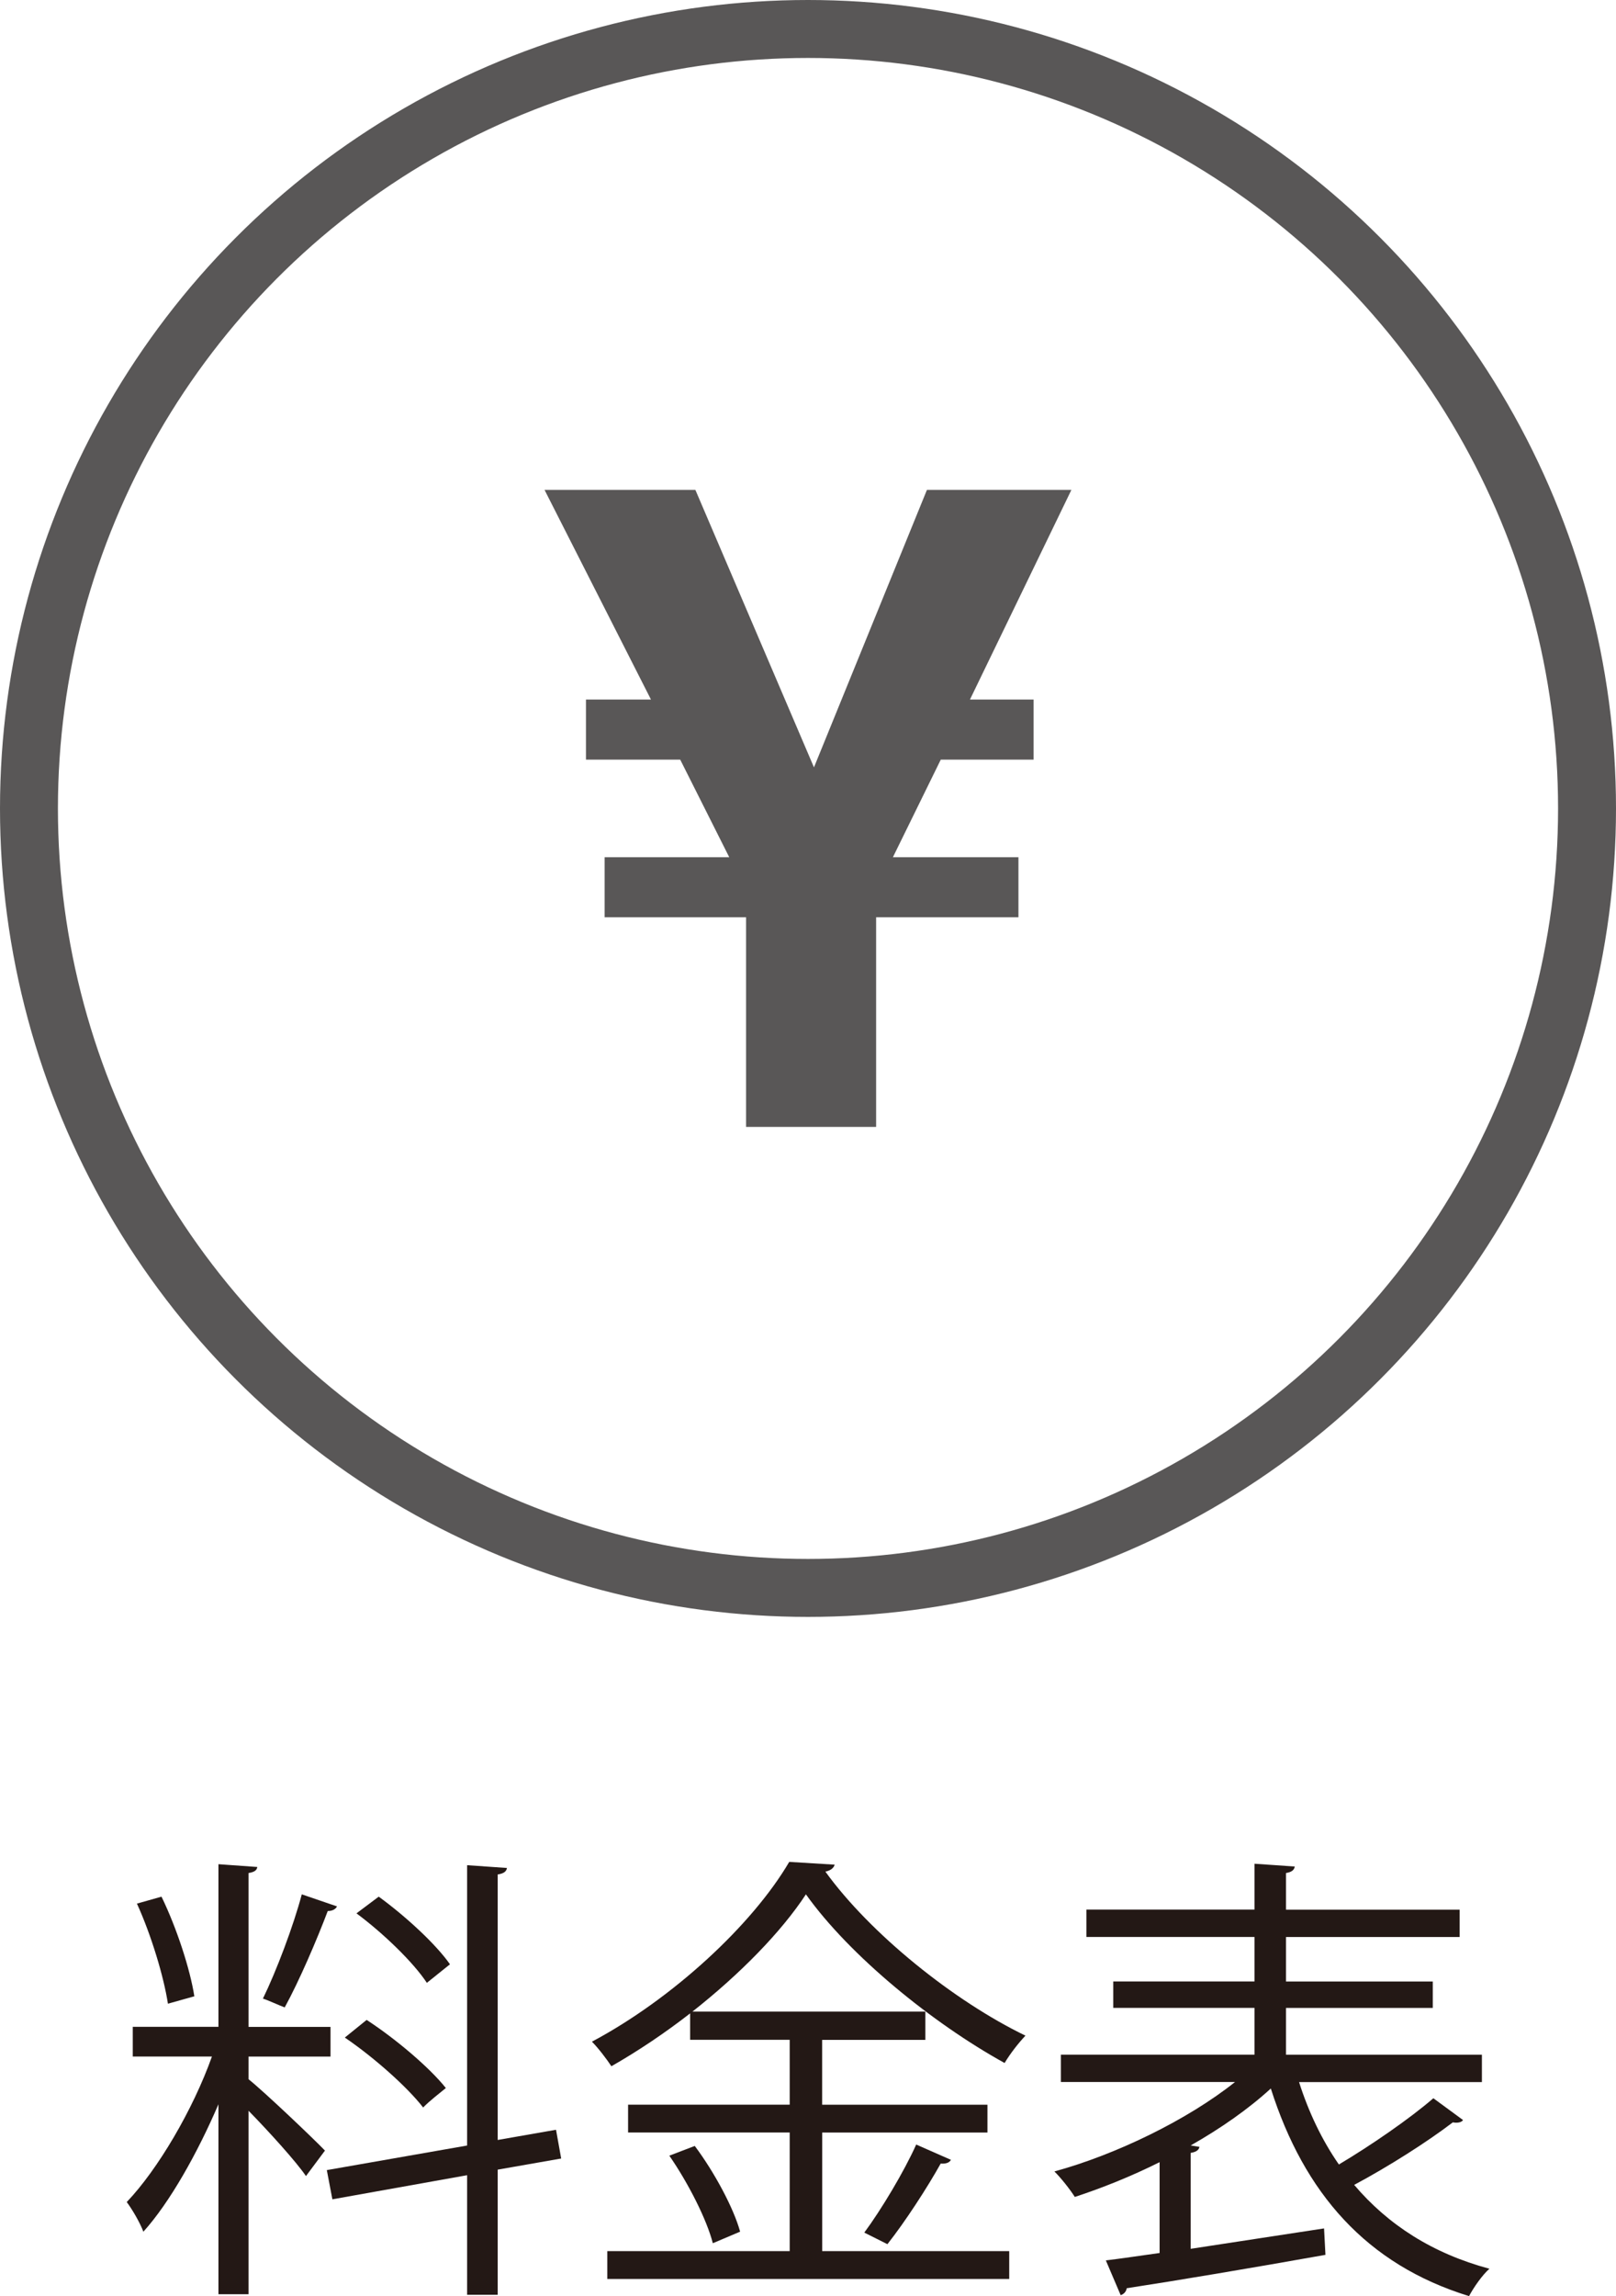 <?xml version="1.0" encoding="UTF-8"?><svg xmlns="http://www.w3.org/2000/svg" viewBox="0 0 27.898 39.617"><defs><style>.d{fill:#231815;}.e{fill:#595757;}.f{fill:none;stroke:#595757;stroke-miterlimit:10;}</style></defs><g id="a"/><g id="b"><g id="c"><circle class="f" cx="13.949" cy="13.949" r="13.449"/><g><path class="d" d="M4.291,35.483v.392c.28,.224,1.127,1.031,1.319,1.231l-.328,.44c-.168-.248-.64-.768-.991-1.127v3.166h-.52v-3.278c-.36,.839-.84,1.695-1.296,2.199-.056-.152-.191-.384-.287-.512,.535-.56,1.143-1.591,1.471-2.511h-1.367v-.512h1.479v-2.806l.671,.048c-.008,.056-.048,.088-.151,.104v2.655h1.415v.512h-1.415Zm-1.503-2.758c.264,.543,.495,1.255,.567,1.719l-.456,.128c-.071-.464-.287-1.183-.535-1.727l.424-.12Zm3.03,.168c-.024,.048-.08,.08-.16,.08-.184,.488-.496,1.215-.743,1.663-.088-.032-.296-.128-.376-.152,.231-.472,.527-1.255,.671-1.799l.608,.208Zm3.87,4.35l-1.096,.192v2.159h-.528v-2.063l-2.326,.416-.096-.504,2.422-.424v-4.837l.688,.048c-.009,.056-.049,.096-.16,.112v4.581l1.007-.176,.089,.496Zm-3.358-2.391c.504,.328,1.087,.823,1.367,1.175-.32,.256-.352,.296-.392,.336-.272-.352-.848-.864-1.352-1.207l.376-.304Zm.208-2.127c.463,.336,.991,.823,1.23,1.167l-.399,.32c-.231-.352-.751-.855-1.215-1.199l.384-.288Z"/><path class="d" d="M14.194,36.794v2.047h3.229v.48h-6.939v-.48h3.149v-2.047h-2.79v-.48h2.79v-1.119h-1.719v-.456c-.432,.336-.896,.648-1.359,.912-.08-.12-.224-.312-.336-.424,1.399-.744,2.774-2.023,3.406-3.102l.784,.048c-.017,.064-.08,.104-.16,.12,.775,1.072,2.215,2.231,3.454,2.83-.128,.136-.264,.312-.36,.472-1.247-.688-2.678-1.855-3.43-2.91-.424,.647-1.136,1.375-1.959,2.023h4.021v.488h-1.782v1.119h2.854v.48h-2.854Zm-1.888,1.911c-.104-.408-.424-1.039-.751-1.511l.439-.168c.336,.448,.672,1.072,.783,1.479l-.472,.2Zm4.11-1.439c-.024,.048-.088,.072-.176,.064-.232,.416-.616,1.007-.92,1.391l-.399-.2c.296-.4,.688-1.055,.896-1.519l.6,.264Z"/><path class="d" d="M22.426,35.923c.168,.528,.399,1.007,.688,1.423,.552-.328,1.224-.791,1.631-1.143l.512,.376c-.023,.04-.096,.056-.176,.04-.439,.336-1.119,.768-1.703,1.079,.584,.688,1.352,1.183,2.335,1.447-.12,.104-.271,.32-.352,.472-1.768-.544-2.847-1.775-3.422-3.582-.384,.352-.864,.688-1.384,.983l.152,.024c-.009,.048-.048,.088-.152,.104v1.655l2.303-.352,.024,.456c-1.256,.224-2.591,.448-3.431,.576-.008,.064-.056,.104-.104,.12l-.256-.6c.264-.032,.583-.08,.928-.128v-1.567c-.496,.248-1,.448-1.464,.6-.08-.128-.239-.328-.352-.44,1.056-.288,2.295-.887,3.118-1.543h-3.006v-.472h3.342v-.807h-2.438v-.456h2.438v-.768h-2.902v-.472h2.902v-.791l.695,.048c-.008,.056-.048,.096-.151,.112v.632h2.998v.472h-2.998v.768h2.534v.456h-2.534v.807h3.382v.472h-3.158Z"/></g><path class="e" d="M18.496,8.453l-1.751,3.617h1.098v1.037h-1.602l-.826,1.683h2.167v1.037h-2.457v3.617h-2.245v-3.617h-2.442v-1.037h2.151l-.846-1.683h-1.627v-1.037h1.122l-1.837-3.617h2.604l2.047,4.787,1.95-4.787h2.494Z"/></g></g></svg>